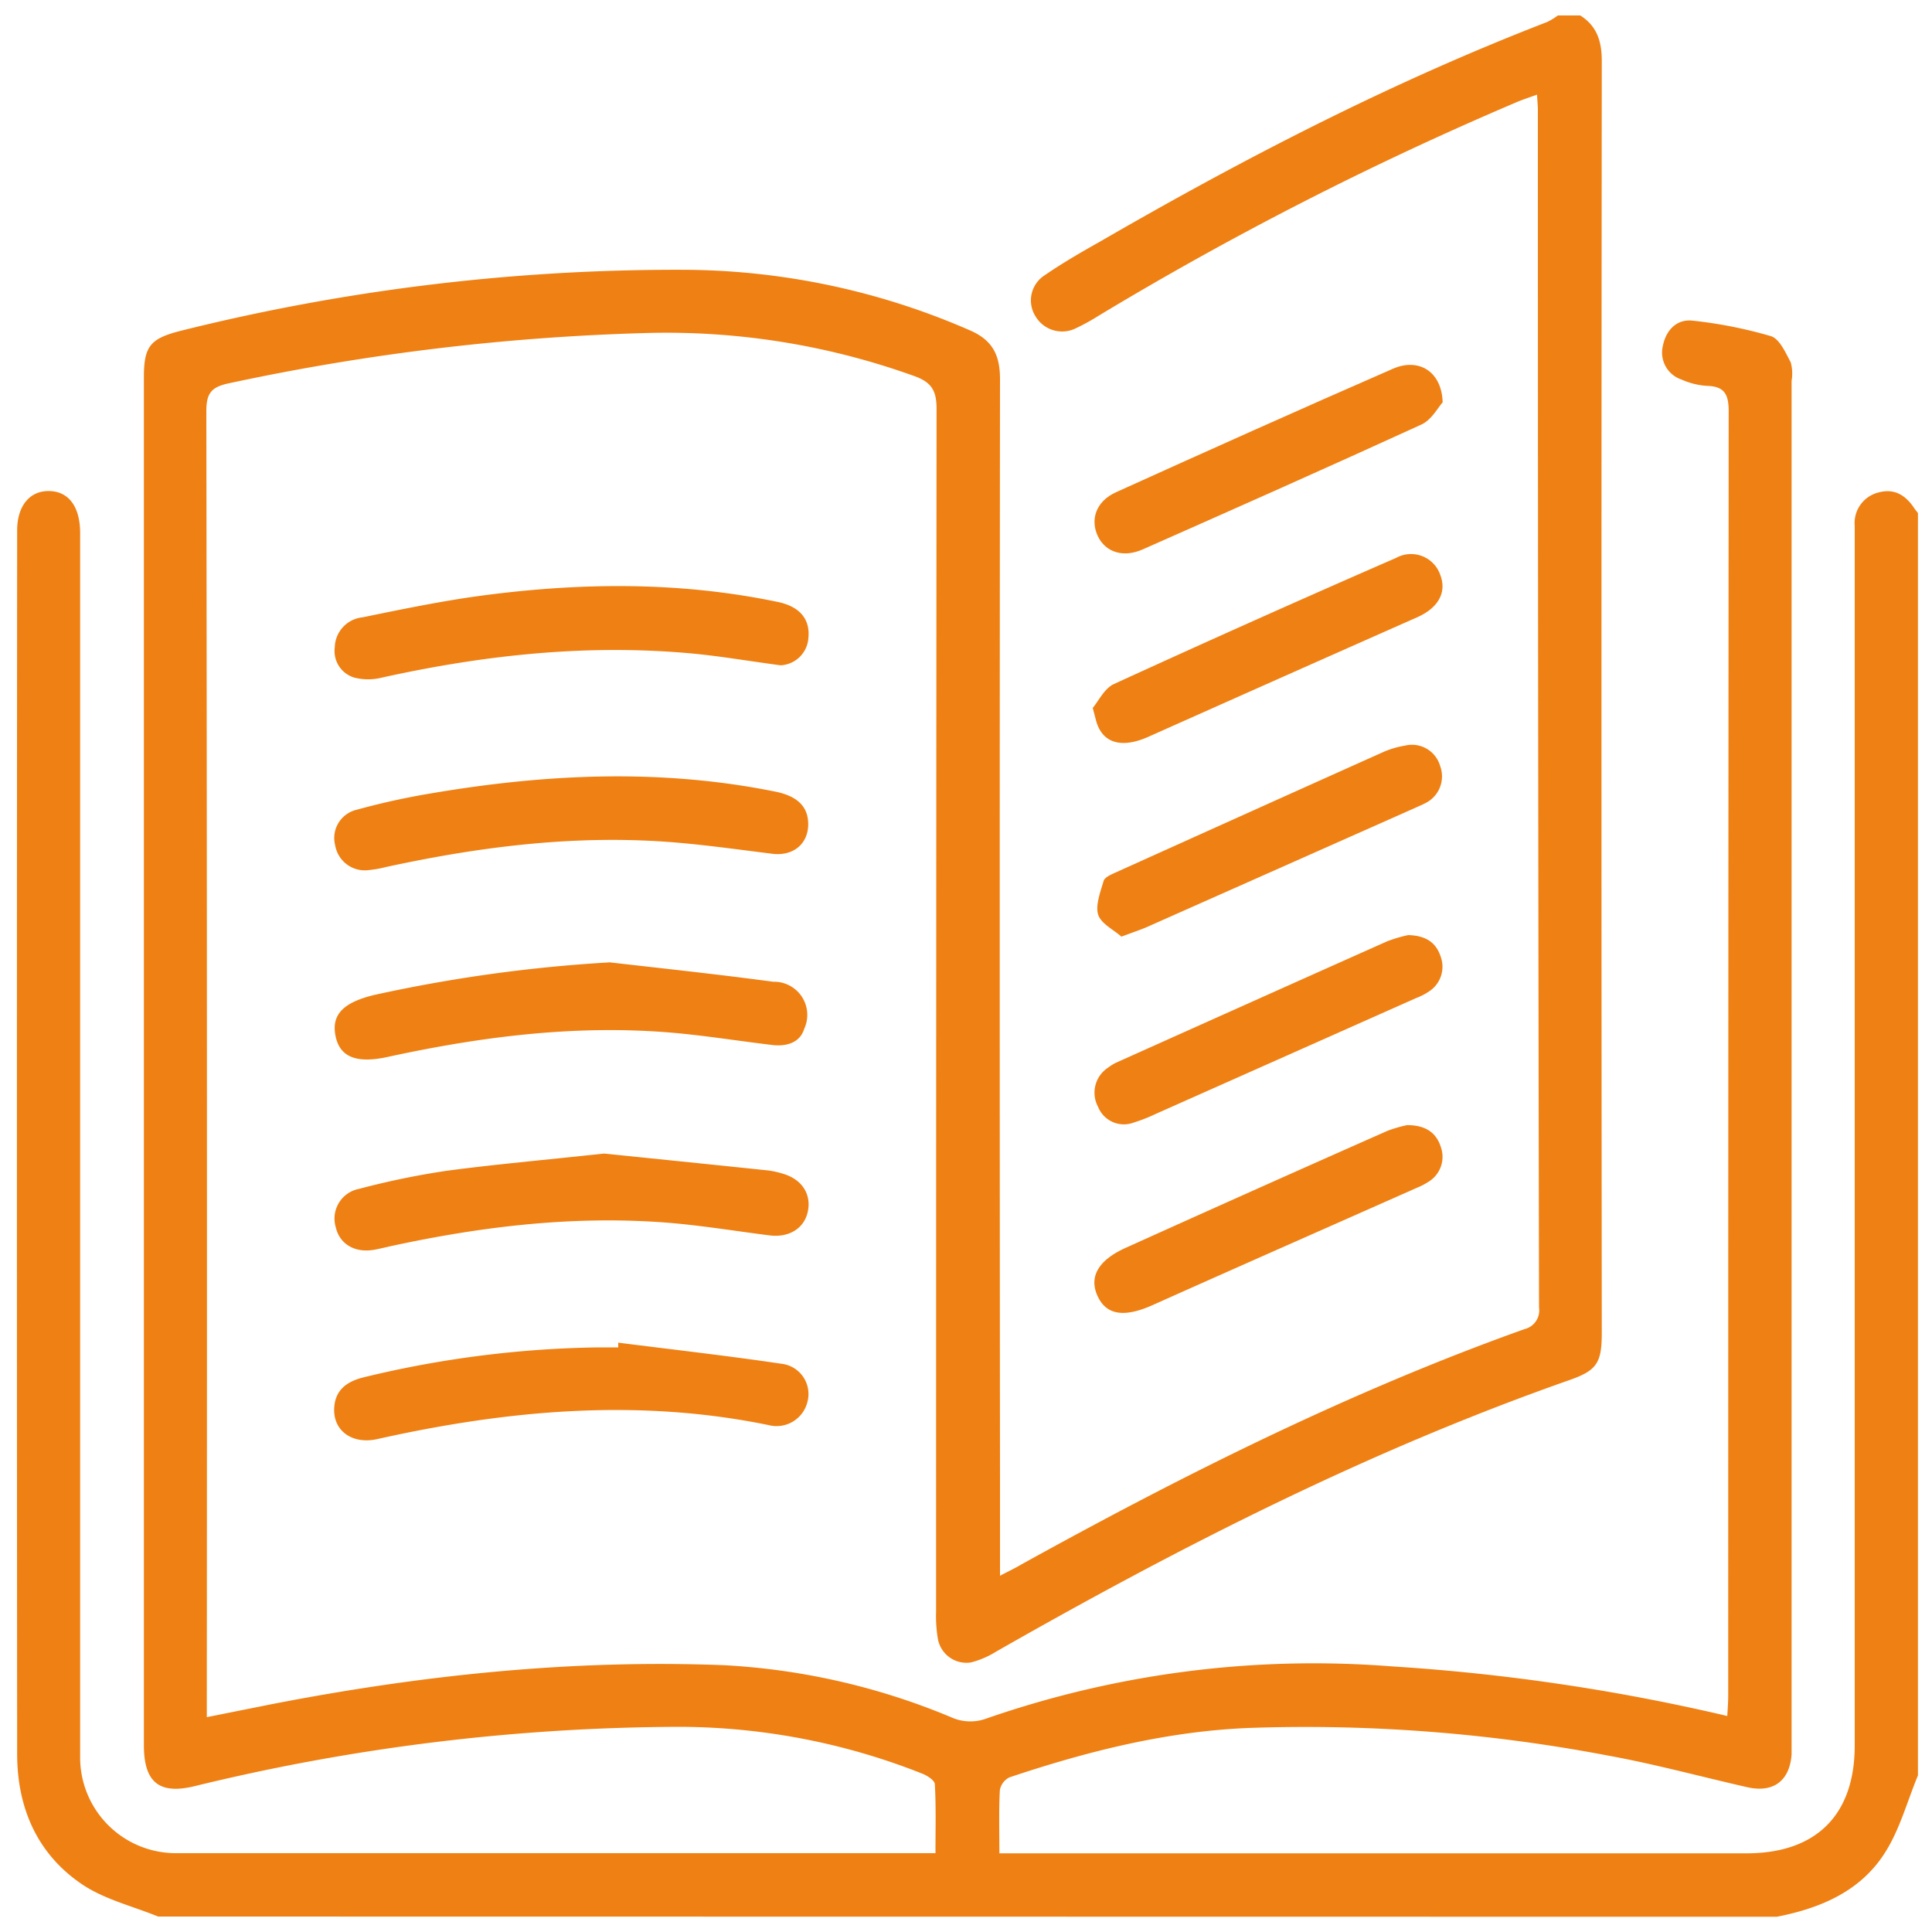 <svg id="Calque_1" data-name="Calque 1" xmlns="http://www.w3.org/2000/svg" viewBox="0 0 250 250"><defs><style>.cls-1{fill:#ef8013;}</style></defs><title>production</title><path class="cls-1" d="M20.46,248c-3.3-1.35-6.92-2.21-9.81-4.15-5.84-3.93-8.43-9.92-8.43-16.9q-.06-79.15,0-158.31c0-3.19,1.64-5.15,4.15-5.1s4,2,4,5.47V224.92c0,.88,0,1.76,0,2.64A12.39,12.39,0,0,0,22.7,239.8c.72,0,1.44,0,2.16,0h96.19c0-3.08.08-6-.08-8.91,0-.5-1-1.14-1.65-1.39A85.77,85.77,0,0,0,88,223.45a267.49,267.49,0,0,0-62.75,7.66c-4.62,1.15-6.63-.45-6.63-5.28v-177c0-4,.8-5,4.67-6a264.88,264.88,0,0,1,64.88-7.92,93.21,93.21,0,0,1,37.32,7.83c3,1.29,3.91,3.27,3.91,6.34q-.07,71.1,0,142.21V203.9c1.15-.6,2-1,2.76-1.46,21-11.61,42.44-22.35,65.1-30.45a2.49,2.49,0,0,0,1.89-2.8Q199,91.72,199,14.25c0-.55-.06-1.1-.11-2-.95.34-1.75.6-2.52.92a432.88,432.88,0,0,0-54.22,27.69,27.07,27.07,0,0,1-2.94,1.62A4,4,0,0,1,134,40.94a3.86,3.86,0,0,1,1.18-5.32c2.3-1.58,4.75-3,7.17-4.36C161,20.47,180.1,10.61,200.22,2.84A8.83,8.83,0,0,0,201.59,2h2.89c2.18,1.37,2.79,3.38,2.79,5.89q-.08,82.29,0,164.56c0,3.87-.61,4.87-4.1,6.1-26,9.12-50.4,21.55-74.26,35.16a11.59,11.59,0,0,1-3.28,1.41,3.76,3.76,0,0,1-4.26-3,17.77,17.77,0,0,1-.24-3.58q0-77.83.06-155.67c0-2.41-.72-3.46-3-4.25a94.63,94.63,0,0,0-34.14-5.54,295.4,295.4,0,0,0-54.49,6.53c-2.23.48-2.86,1.3-2.86,3.59q.12,83,.06,166v3l8.3-1.66c19.39-3.78,39-5.84,58.71-5.06a88.2,88.2,0,0,1,29.33,6.74,6,6,0,0,0,4.56.15,129.11,129.11,0,0,1,52.45-6.74,261.16,261.16,0,0,1,43.4,6.42c.05-.95.12-1.78.12-2.61q0-83.11.06-166.24c0-2.2-.57-3.22-2.84-3.27a9.48,9.48,0,0,1-3.24-.81,3.68,3.68,0,0,1-2.42-4.43c.42-2,1.8-3.45,3.9-3.19a58,58,0,0,1,10.07,2c1.11.35,1.89,2.13,2.56,3.39a5.5,5.5,0,0,1,.11,2.38V225.34c0,.56,0,1.12,0,1.68-.24,3.41-2.35,5-5.7,4.25-6-1.36-12-3-18-4.09a209,209,0,0,0-46.36-3.59c-10.69.41-21,3-31.15,6.4a2.31,2.31,0,0,0-1.24,1.65c-.14,2.62-.06,5.25-.06,8.18H226c9,0,14-4.95,14-13.95q0-77.84,0-155.67c0-.73,0-1.45,0-2.17a4.07,4.07,0,0,1,3.1-4.31c2-.54,3.42.33,4.52,1.92.17.26.37.5.56.75V229.74c-1.39,3.35-2.35,7-4.27,10-3.16,5-8.34,7.18-14,8.29Z"/><path class="cls-1" d="M78.18,149.27c6,.62,13.64,1.39,21.26,2.19a11.2,11.2,0,0,1,1.87.42c2.43.71,3.68,2.6,3.23,4.85s-2.48,3.44-4.94,3.13c-4.75-.6-9.49-1.4-14.26-1.72-11.74-.79-23.31.62-34.77,3.11-.71.16-1.4.33-2.11.46-2.49.46-4.49-.69-5-2.87a3.91,3.91,0,0,1,3-5,103.66,103.66,0,0,1,11.26-2.33C63.91,150.68,70.21,150.13,78.18,149.27Z"/><path class="cls-1" d="M80,173.74c7,.89,14.1,1.69,21.12,2.73a3.94,3.94,0,0,1,3.36,4.94,4.11,4.11,0,0,1-5,3c-17-3.5-33.9-1.94-50.68,1.81-3.14.7-5.61-1-5.56-3.84.05-2.48,1.61-3.63,3.88-4.17a136,136,0,0,1,30.39-3.86H80Z"/><path class="cls-1" d="M101,86.09c-4.24-.57-7.79-1.18-11.36-1.52-13.59-1.27-27,.18-40.26,3.12a7.27,7.27,0,0,1-3.5,0,3.58,3.58,0,0,1-2.56-3.91,4,4,0,0,1,3.61-3.9c4.85-1,9.71-2,14.61-2.7,13.07-1.8,26.14-2,39.14.72,2.79.59,4.14,2.2,3.93,4.57A3.79,3.79,0,0,1,101,86.09Z"/><path class="cls-1" d="M78.91,124.53c7.06.81,14.12,1.56,21.15,2.51a4.29,4.29,0,0,1,4,6.1c-.55,1.8-2.31,2.3-4.14,2.08-4.44-.53-8.86-1.25-13.31-1.62-12.31-1-24.41.55-36.42,3.16-4,.88-6.21.07-6.77-2.7s1-4.34,5-5.31A192.78,192.78,0,0,1,78.91,124.53Z"/><path class="cls-1" d="M100.13,110.5c-4-.49-8.07-1.07-12.12-1.43-12.88-1.16-25.54.4-38.1,3.13a14.07,14.07,0,0,1-2.12.38,3.89,3.89,0,0,1-4.41-3.16,3.76,3.76,0,0,1,2.78-4.64,94.55,94.55,0,0,1,9.58-2.11c14.85-2.53,29.72-3.24,44.6-.23,2.91.59,4.29,2,4.24,4.33S102.79,110.73,100.13,110.5Z"/><path class="cls-1" d="M182.07,145.59c2.52,0,3.85,1.07,4.41,2.95a3.77,3.77,0,0,1-1.65,4.39,8.74,8.74,0,0,1-1.49.77c-11.38,5.05-22.78,10.07-34.15,15.16-3.58,1.61-5.92,1.37-7.09-1-1.25-2.51-.11-4.73,3.56-6.39q16.92-7.64,33.9-15.15A17.74,17.74,0,0,1,182.07,145.59Z"/><path class="cls-1" d="M141.4,91.6c.75-.87,1.5-2.52,2.75-3.09q18.18-8.33,36.51-16.32a4,4,0,0,1,5.73,2.26c.84,2.24-.32,4.24-3,5.42Q166,87.57,148.6,95.34c-3.5,1.56-6,.83-6.78-2.14Z"/><path class="cls-1" d="M182.23,121c2.34.07,3.61,1,4.2,2.81a3.8,3.8,0,0,1-1.47,4.45,7.82,7.82,0,0,1-1.7.88l-33.71,15a21.5,21.5,0,0,1-2.88,1.13,3.59,3.59,0,0,1-4.58-2.05,3.86,3.86,0,0,1,1.33-5.09,5.63,5.63,0,0,1,1-.62q17.48-7.85,35-15.67A17.38,17.38,0,0,1,182.23,121Z"/><path class="cls-1" d="M186.68,52.06c-.59.64-1.43,2.27-2.74,2.87-12,5.49-24,10.82-36.07,16.16-2.49,1.11-4.78.38-5.78-1.65-1.07-2.19-.27-4.57,2.31-5.74,11.93-5.4,23.87-10.76,35.88-16C183.58,46.28,186.56,48.06,186.68,52.06Z"/><path class="cls-1" d="M145.11,121.2c-1-.89-2.61-1.66-3-2.82s.27-2.95.7-4.39c.14-.47.95-.82,1.53-1.08q17.36-7.84,34.73-15.63a11.75,11.75,0,0,1,2.75-.8,3.79,3.79,0,0,1,4.53,2.63,3.86,3.86,0,0,1-2,4.86c-.34.19-.72.33-1.08.5q-17.19,7.64-34.37,15.27C147.89,120.22,146.76,120.58,145.11,121.2Z"/></svg>